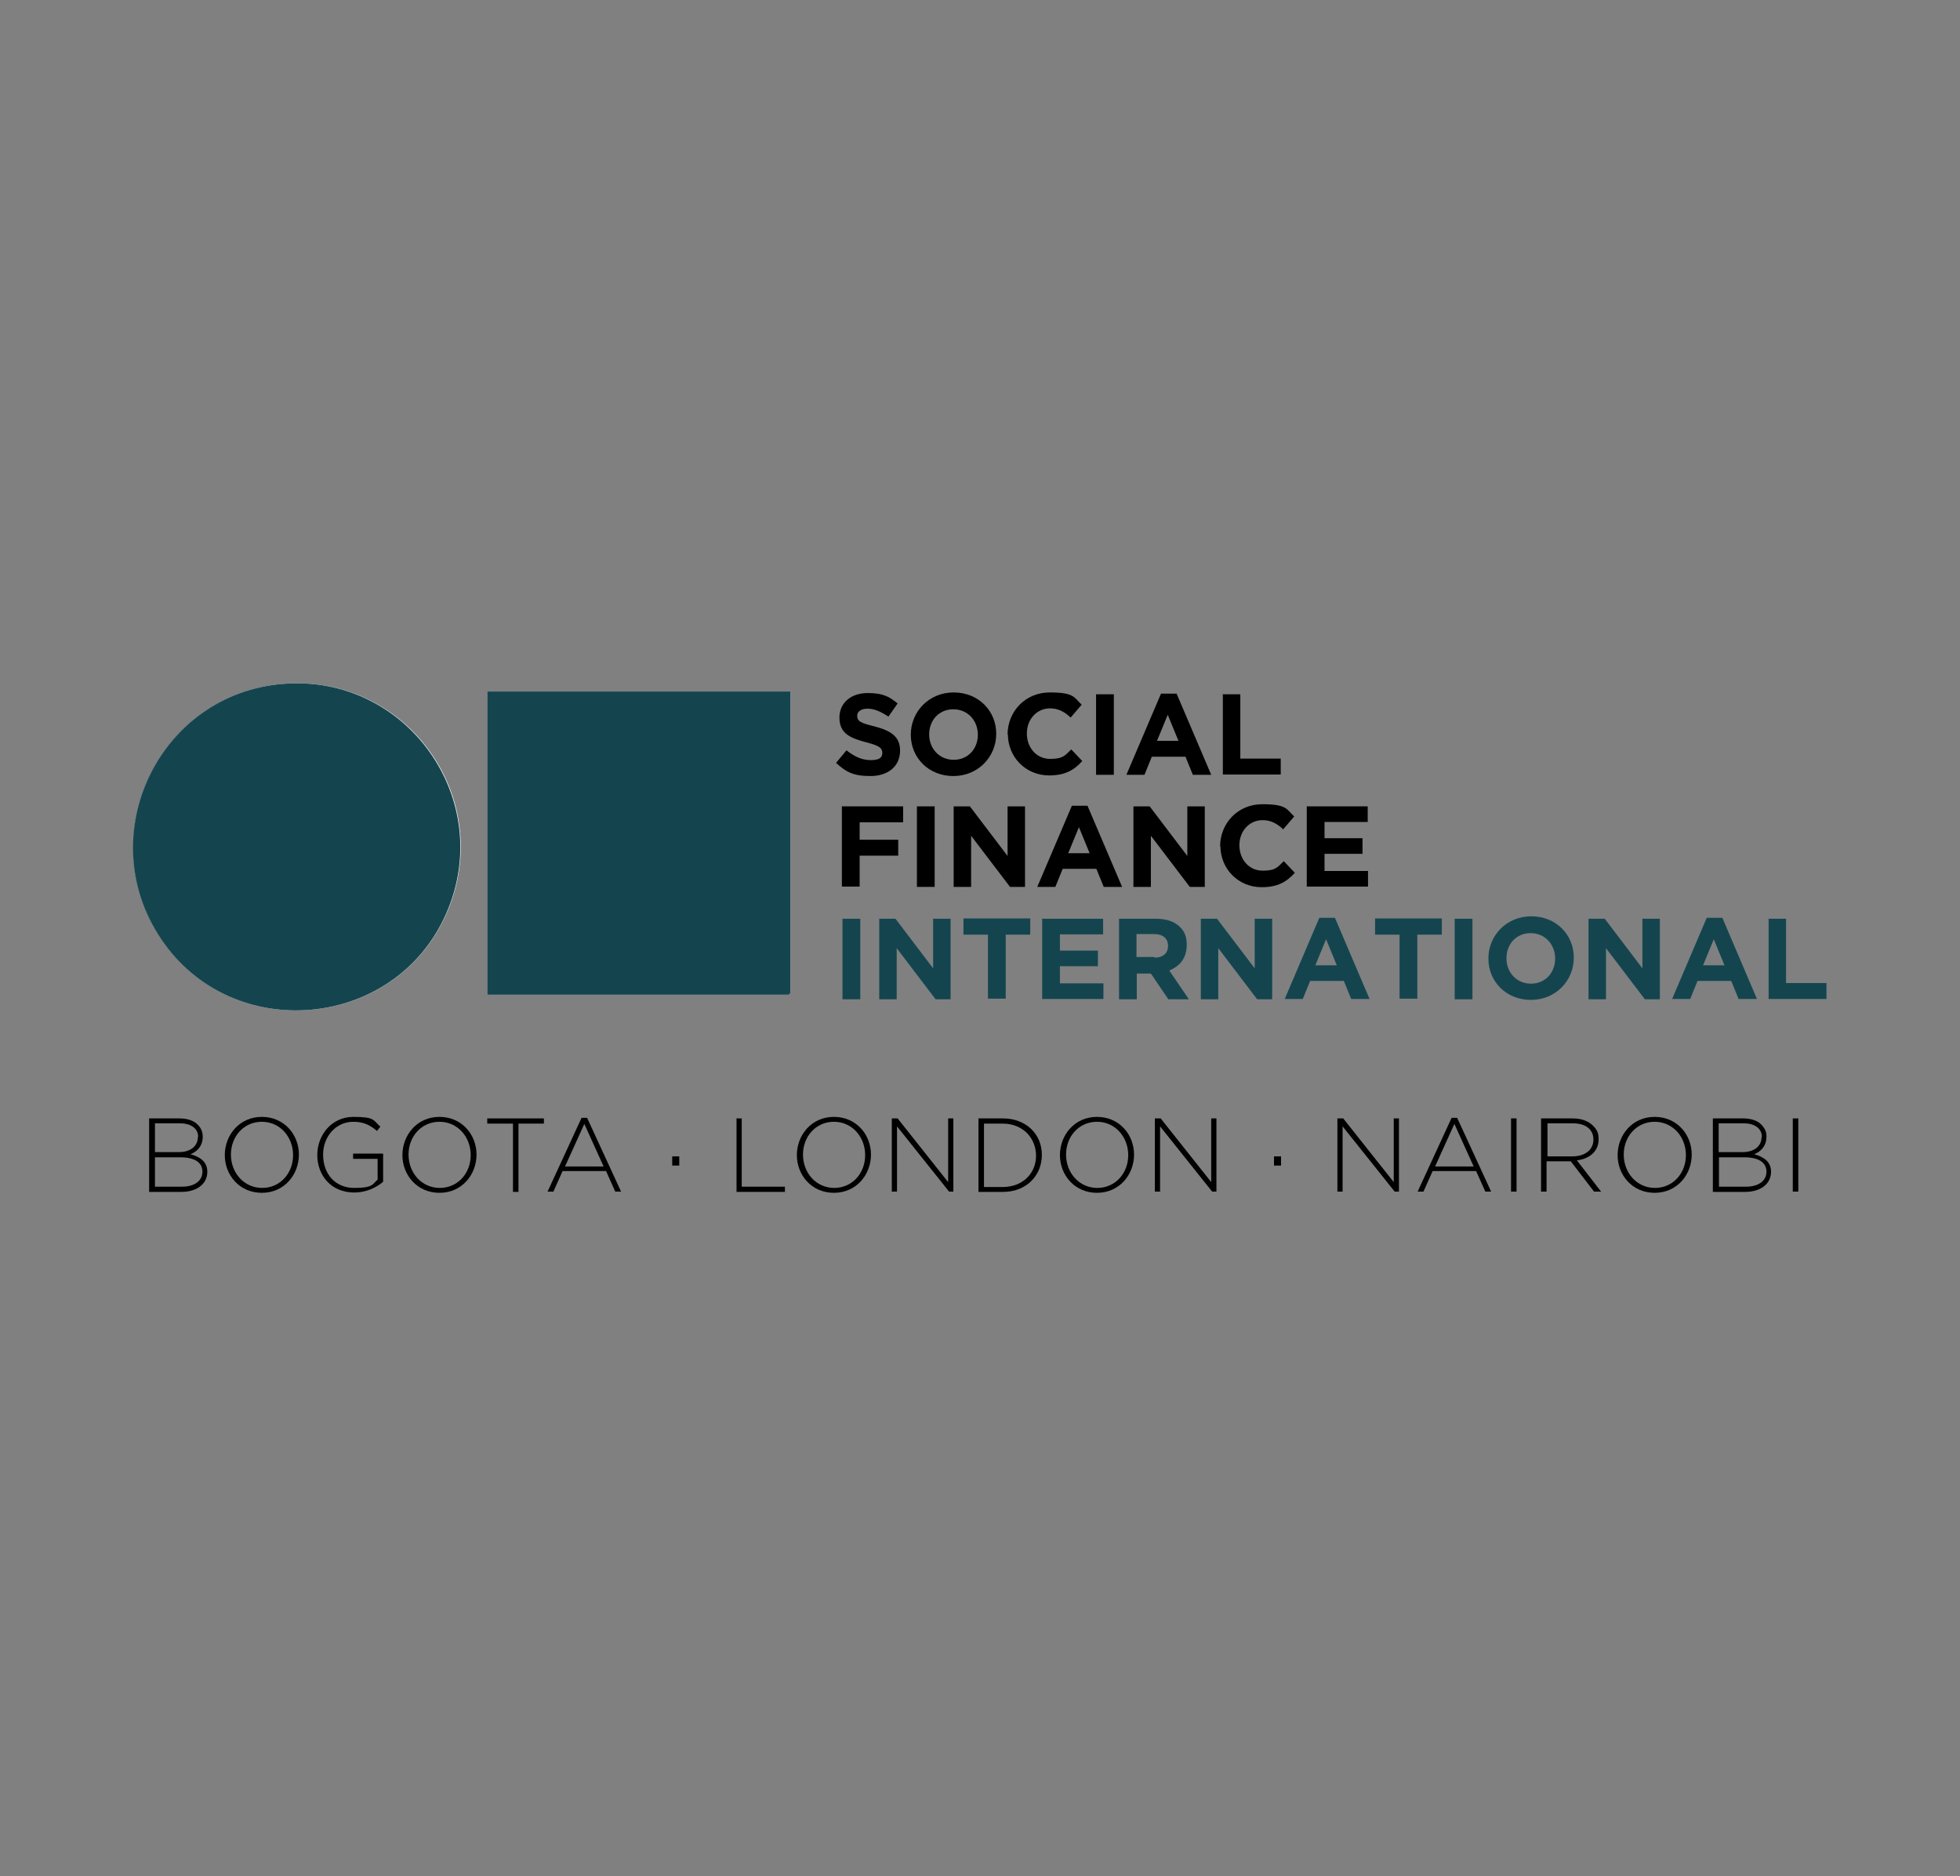 <?xml version="1.0" encoding="UTF-8"?>
<svg preserveAspectRatio="xMidYMid slice" width="608px" height="582px" xmlns="http://www.w3.org/2000/svg" id="Layer_1" version="1.1" viewBox="0 0 640 640">
  <rect x="0" y="0" width="640" height="640" fill="#808080" stroke="none"/>
  <defs>
    <style>
      .st0 {
        fill: #14454f;
      }

      .st1 {
        fill: #fff;
      }
    </style>
  </defs>
  <g>
    <path d="M48.7,378.9h9.9c2.7,0,4.9.8,6.1,2.2,1,1,1.5,2.3,1.5,3.8h0c0,3.3-2.2,5-4,5.7,3,.8,5.5,2.4,5.5,5.7h0c0,4-3.4,6.6-8.5,6.6h-10.5v-23.9h0ZM64.7,384.9c0-2.6-2.2-4.4-6-4.4h-8.1v9.4h7.9c3.5,0,6.1-1.8,6.1-4.9h.1ZM58.7,391.6h-8.1v9.6h8.8c4.1,0,6.7-1.9,6.7-4.9h0c0-3-2.5-4.7-7.3-4.7h-.1Z"></path>
    <path d="M73.4,390.9h0c0-6.6,4.8-12.5,12.1-12.5s12.1,5.8,12.1,12.3h0c0,6.6-4.8,12.5-12.1,12.5s-12.1-5.8-12.1-12.3ZM95.7,390.9h0c0-6-4.3-10.9-10.2-10.9s-10.1,4.8-10.1,10.7h0c0,6,4.3,10.9,10.2,10.9s10.1-4.8,10.1-10.7Z"></path>
    <path d="M103.6,390.9h0c0-6.6,4.7-12.5,11.8-12.5s6.4,1.1,8.8,3.2l-1.1,1.4c-1.9-1.6-4-3-7.7-3-5.8,0-9.9,4.9-9.9,10.7h0c0,6.3,3.9,10.9,10.2,10.9s5.9-1.3,7.6-2.7v-6.8h-8v-1.7h9.8v9.2c-2.2,1.9-5.6,3.5-9.4,3.5-7.6,0-12.1-5.6-12.1-12.3h0Z"></path>
    <path d="M131.4,390.9h0c0-6.6,4.8-12.5,12.1-12.5s12.1,5.8,12.1,12.3h0c0,6.6-4.8,12.5-12.1,12.5s-12.1-5.8-12.1-12.3ZM153.7,390.9h0c0-6-4.3-10.9-10.2-10.9s-10.1,4.8-10.1,10.7h0c0,6,4.3,10.9,10.2,10.9s10.1-4.8,10.1-10.7Z"></path>
  </g>
  <path d="M167.4,380.6h-8.3v-1.7h18.5v1.7h-8.3v22.3h-1.8v-22.3h-.1Z"></path>
  <g>
    <path d="M190,378.7h1.7l11.1,24.1h-1.9l-3-6.7h-14.2l-3,6.7h-1.9l11.1-24.1h0ZM197.1,394.6l-6.3-13.9-6.3,13.9h12.6-.1Z"></path>
    <path d="M219.5,391.3h2.3v3h-2.3v-3Z"></path>
    <path d="M240.4,378.9h1.8v22.3h14.1v1.7h-15.8v-23.9h-.1Z"></path>
  </g>
  <g>
    <path d="M260.2,390.9h0c0-6.6,4.8-12.5,12.1-12.5s12.1,5.8,12.1,12.3h0c0,6.6-4.8,12.5-12.1,12.5s-12.1-5.8-12.1-12.3h0ZM282.5,390.9h0c0-6-4.3-10.9-10.2-10.9s-10.1,4.8-10.1,10.7h0c0,6,4.3,10.9,10.2,10.9s10.1-4.8,10.1-10.7Z"></path>
    <path d="M291.4,378.9h1.7l16.5,20.8v-20.8h1.7v23.9h-1.4l-17-21.3v21.3h-1.7v-23.9h.1Z"></path>
    <path d="M319.5,378.9h8c7.5,0,12.7,5.1,12.7,11.9h0c0,6.8-5.1,12.1-12.7,12.1h-8v-23.9h0ZM321.3,380.6v20.7h6.1c6.7,0,10.9-4.6,10.9-10.2h0c0-5.7-4.2-10.5-10.9-10.5h-6.1Z"></path>
    <path d="M346.1,390.9h0c0-6.6,4.8-12.5,12.1-12.5s12.1,5.8,12.1,12.3h0c0,6.6-4.8,12.5-12.1,12.5s-12.1-5.8-12.1-12.3ZM368.4,390.9h0c0-6-4.3-10.9-10.2-10.9s-10.1,4.8-10.1,10.7h0c0,6,4.3,10.9,10.2,10.9s10.1-4.8,10.1-10.7Z"></path>
    <path d="M377.3,378.9h1.7l16.5,20.8v-20.8h1.7v23.9h-1.4l-17-21.3v21.3h-1.7v-23.9h.1Z"></path>
    <path d="M416,391.3h2.3v3h-2.3v-3Z"></path>
    <path d="M436.9,378.9h1.7l16.5,20.8v-20.8h1.7v23.9h-1.4l-17-21.3v21.3h-1.7v-23.9h.1Z"></path>
    <path d="M474.1,378.7h1.7l11.1,24.1h-1.9l-3-6.7h-14.2l-3,6.7h-1.9l11.1-24.1h0ZM481.2,394.6l-6.3-13.9-6.3,13.9h12.6-.1Z"></path>
    <path d="M493.4,378.9h1.8v23.9h-1.8v-23.9h0Z"></path>
    <path d="M503.5,378.9h10c3,0,5.2.9,6.7,2.4s1.8,2.7,1.8,4.4h0c0,4-3,6.4-7.1,6.9l7.9,10.2h-2.3l-7.6-9.9h-7.9v9.9h-1.8v-23.9h.2ZM513.4,391.3c4,0,6.9-2,6.9-5.5h0c0-3.3-2.5-5.3-6.8-5.3h-8.2v10.8h8.1Z"></path>
    <path d="M528.2,390.9h0c0-6.6,4.8-12.5,12.1-12.5s12.1,5.8,12.1,12.3h0c0,6.6-4.8,12.5-12.1,12.5s-12.1-5.8-12.1-12.3ZM550.5,390.9h0c0-6-4.3-10.9-10.2-10.9s-10.1,4.8-10.1,10.7h0c0,6,4.3,10.9,10.2,10.9s10.1-4.8,10.1-10.7Z"></path>
    <path d="M559.3,378.9h9.9c2.7,0,4.9.8,6.1,2.2s1.5,2.3,1.5,3.8h0c0,3.3-2.2,5-4,5.7,3,.8,5.5,2.4,5.5,5.7h0c0,4-3.4,6.6-8.5,6.6h-10.5v-23.9h0ZM575.3,384.9c0-2.6-2.2-4.4-6-4.4h-8.1v9.4h7.9c3.5,0,6.1-1.8,6.1-4.9h.1ZM569.4,391.6h-8.1v9.6h8.8c4.1,0,6.7-1.9,6.7-4.9h0c0-3-2.5-4.7-7.3-4.7h-.1Z"></path>
    <path d="M585.4,378.9h1.8v23.9h-1.8v-23.9h0Z"></path>
  </g>
  <g>
    <path d="M273,262.8l3.4-4.1c2.4,1.9,4.9,3.2,7.9,3.2s3.8-.9,3.8-2.4h0c0-1.5-.9-2.3-5.2-3.4-5.2-1.4-8.8-2.8-8.8-8.1h0c0-4.9,3.9-8,9.2-8s7.2,1.3,9.8,3.4l-3,4.3c-2.4-1.6-4.6-2.6-6.8-2.6s-3.4,1-3.4,2.3h0c0,1.8,1.1,2.4,5.7,3.5,5.3,1.4,8.3,3.3,8.3,7.9h0c0,5.2-4,8.3-9.7,8.3s-8-1.4-11.1-4.2h0Z"></path>
    <path d="M297.4,253.6h0c0-7.5,5.9-13.8,14-13.8s13.9,6,13.9,13.5h0c0,7.5-5.9,13.8-14,13.8s-13.9-6-13.9-13.5ZM319.3,253.6h0c0-4.6-3.3-8.3-8-8.3s-7.9,3.6-7.9,8.2h0c0,4.6,3.3,8.3,8,8.3s7.9-3.6,7.9-8.2Z"></path>
    <path d="M329,253.6h0c0-7.5,5.7-13.8,13.8-13.8s7.9,1.7,10.4,4l-3.6,4.2c-2-1.9-4.1-3-6.7-3-4.4,0-7.6,3.6-7.6,8.2h0c0,4.6,3.1,8.3,7.6,8.3s4.9-1.3,6.9-3.1l3.6,3.8c-2.7,3-5.7,4.7-10.8,4.7-7.7,0-13.5-6-13.5-13.5h0v.2Z"></path>
    <path d="M357.9,240.4h5.8v26.3h-5.8v-26.3Z"></path>
    <path d="M378.9,240.2h5.3l11.3,26.5h-6l-2.4-5.9h-11l-2.4,5.9h-5.9l11.3-26.5h-.1ZM384.8,255.6l-3.5-8.5-3.5,8.5h7.1Z"></path>
    <path d="M399.2,240.4h5.8v21h13.2v5.2h-18.9v-26.3h-.1Z"></path>
    <path d="M274.9,277h20v5.2h-14.2v5.7h12.6v5.2h-12.6v10.1h-5.8v-26.3h0Z"></path>
    <path d="M299.4,277h5.8v26.3h-5.8v-26.3Z"></path>
    <path d="M311.4,277h5.3l12.3,16.2v-16.2h5.7v26.3h-4.9l-12.7-16.7v16.7h-5.7v-26.3Z"></path>
    <path d="M349.8,276.8h5.3l11.3,26.5h-6l-2.4-5.9h-11l-2.4,5.9h-5.9l11.3-26.5h-.1ZM355.8,292.3l-3.5-8.5-3.5,8.5h7.1Z"></path>
    <path d="M370.1,277h5.3l12.3,16.2v-16.2h5.7v26.3h-4.9l-12.7-16.7v16.7h-5.7v-26.3Z"></path>
    <path d="M398.4,290.1h0c0-7.5,5.7-13.8,13.8-13.8s7.9,1.7,10.4,4l-3.6,4.2c-2-1.9-4.1-3-6.7-3-4.4,0-7.6,3.6-7.6,8.2h0c0,4.6,3.1,8.3,7.6,8.3s4.9-1.3,6.9-3.1l3.6,3.8c-2.7,3-5.7,4.7-10.8,4.7-7.7,0-13.5-6-13.5-13.5h0v.2Z"></path>
    <path d="M426.8,277h19.8v5.1h-14.1v5.3h12.4v5.1h-12.4v5.6h14.2v5.1h-20v-26.3h.1Z"></path>
    <path class="st0" d="M275.1,313.7h5.8v26.3h-5.8v-26.3h0Z"></path>
    <path class="st0" d="M287.1,313.7h5.3l12.3,16.2v-16.2h5.7v26.3h-4.9l-12.7-16.7v16.7h-5.7v-26.3Z"></path>
    <path class="st0" d="M322.6,318.9h-8v-5.3h21.8v5.3h-8v20.9h-5.8v-20.9h-.1Z"></path>
    <path class="st0" d="M340.4,313.7h19.8v5.1h-14.1v5.3h12.4v5.1h-12.4v5.6h14.2v5.1h-20v-26.3h.1Z"></path>
    <path class="st0" d="M365.4,313.7h12.1c3.4,0,5.9.9,7.7,2.6s2.3,3.5,2.3,6h0c0,4.3-2.3,6.9-5.7,8.3l6.4,9.4h-6.7l-5.7-8.4h-4.6v8.4h-5.8v-26.3h0ZM377,326.4c2.8,0,4.4-1.5,4.4-3.8h0c0-2.5-1.7-3.9-4.6-3.9h-5.7v7.5h5.8Z"></path>
    <path class="st0" d="M392.1,313.7h5.3l12.3,16.2v-16.2h5.7v26.3h-4.9l-12.7-16.7v16.7h-5.7v-26.3Z"></path>
    <path class="st0" d="M430.6,313.4h5.3l11.3,26.5h-6l-2.4-5.9h-11l-2.4,5.9h-5.9l11.3-26.5h-.1ZM436.5,328.9l-3.5-8.5-3.5,8.5h7.1Z"></path>
    <path class="st0" d="M457,318.9h-8v-5.3h21.8v5.3h-8v20.9h-5.8v-20.9h-.1Z"></path>
    <path class="st0" d="M475,313.7h5.8v26.3h-5.8v-26.3Z"></path>
    <path class="st0" d="M486,326.7h0c0-7.5,5.9-13.8,14-13.8s13.9,6,13.9,13.5h0c0,7.5-5.9,13.8-14,13.8s-13.9-6-13.9-13.5ZM507.8,326.7h0c0-4.6-3.3-8.3-8-8.3s-7.9,3.6-7.9,8.2h0c0,4.6,3.3,8.3,8,8.3s7.9-3.6,7.9-8.2Z"></path>
    <path class="st0" d="M518.7,313.7h5.3l12.3,16.2v-16.2h5.7v26.3h-4.9l-12.7-16.7v16.7h-5.7v-26.3h0Z"></path>
    <path class="st0" d="M557.1,313.4h5.3l11.3,26.5h-6l-2.4-5.9h-11l-2.4,5.9h-5.9l11.3-26.5h-.1ZM563.1,328.9l-3.5-8.5-3.5,8.5h7.1Z"></path>
    <path class="st0" d="M577.4,313.7h5.8v21h13.2v5.2h-18.9v-26.3h-.1Z"></path>
  </g>
  <g>
    <path class="st1" d="M92.6,237c-40.6,3.2-62.7,49.4-39.9,83.3,23.2,34.6,76.3,29.8,93.1-8.3,16.4-37.2-12.7-78.2-53.1-75ZM258.1,239.5h-98.8v98.9h98.2l.6-.6v-98.3h0Z"></path>
    <polygon class="st0" points="258.1 239.5 258.1 337.9 257.5 338.5 159.2 338.5 159.2 239.5 258.1 239.5"></polygon>
    <path class="st0" d="M92.6,237c40.3-3.2,69.4,37.9,53.1,75-16.7,38.1-69.9,42.9-93.1,8.3-22.8-33.9-.7-80.1,39.9-83.3Z"></path>
  </g>
</svg>
